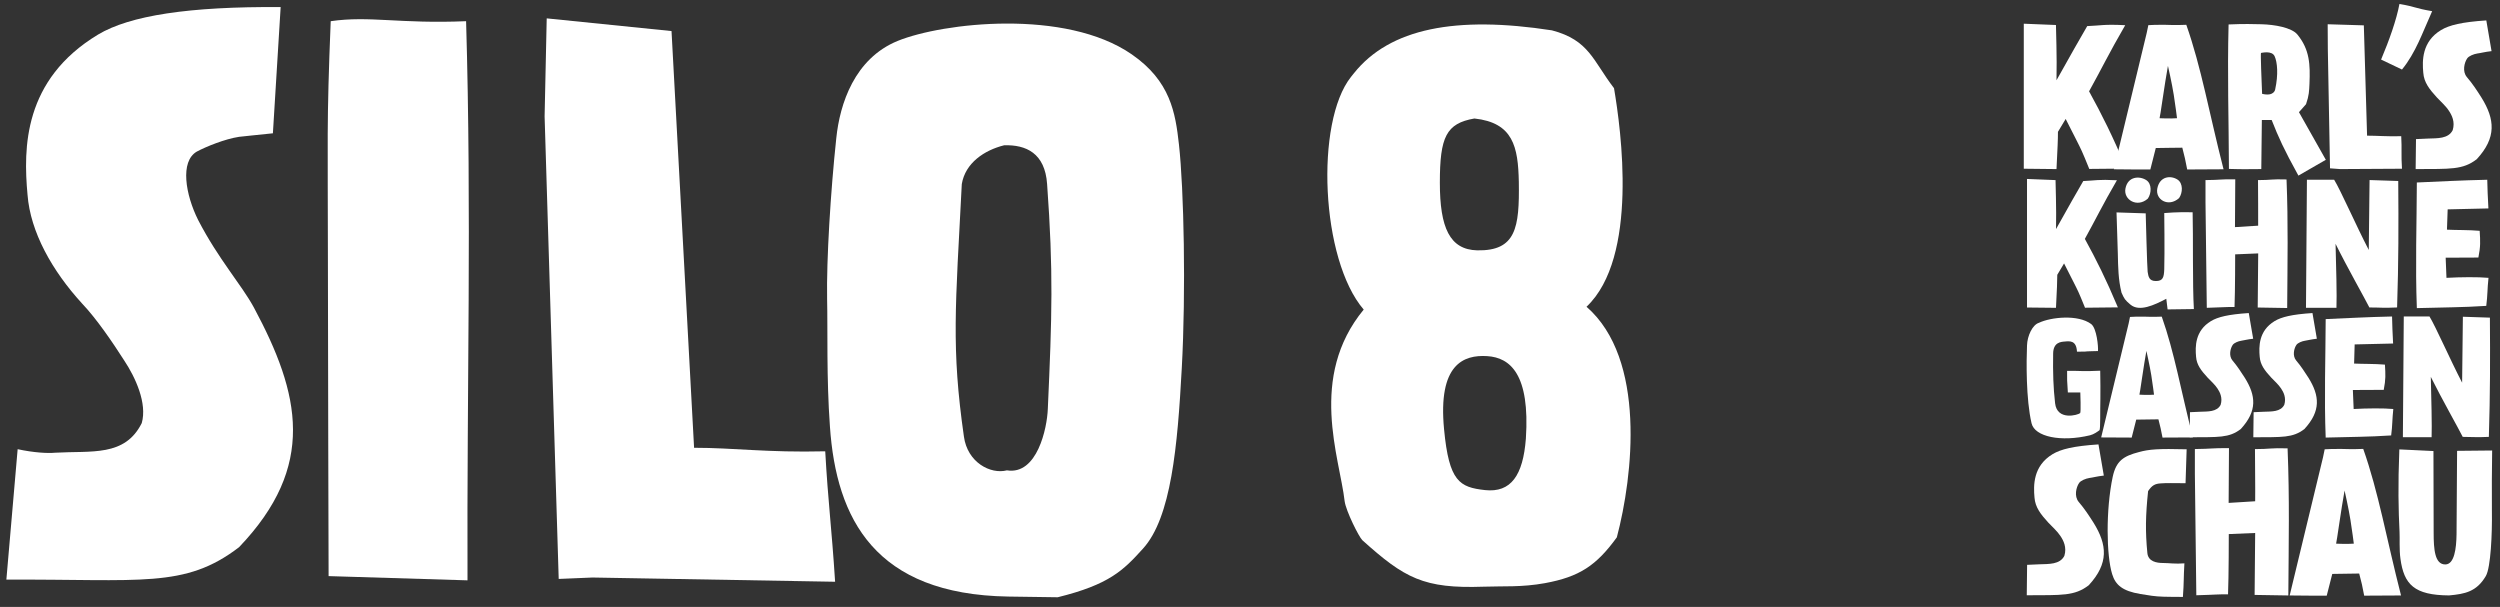 <?xml version="1.0" encoding="UTF-8" standalone="no"?>
<!DOCTYPE svg PUBLIC "-//W3C//DTD SVG 1.1//EN" "http://www.w3.org/Graphics/SVG/1.1/DTD/svg11.dtd">
<svg width="100%" height="100%" viewBox="0 0 865 210" version="1.1" xmlns="http://www.w3.org/2000/svg" xmlns:xlink="http://www.w3.org/1999/xlink" xml:space="preserve" xmlns:serif="http://www.serif.com/" style="fill-rule:evenodd;clip-rule:evenodd;stroke-linejoin:round;stroke-miterlimit:2;">
    <rect x="0" y="0" width="865" height="210" fill="#333333" stroke="none"/>
    <g transform="matrix(1.75,0,0,1.75,0,0.634)">
        <g id="Layer-1" serif:id="Layer 1">
            <g transform="matrix(4.647,0,0,4.647,-1067.04,-833.33)">
                <path d="M239.79,202.53C237.48,204.3 235.62,203.88 229.89,203.91L230.37,198.36C231.06,198.51 231.66,198.54 231.96,198.51C233.52,198.42 234.93,198.69 235.65,197.25C235.89,196.41 235.38,195.3 234.9,194.58C234.42,193.83 233.73,192.81 233.1,192.15C231.84,190.77 230.91,189.12 230.79,187.53C230.61,185.55 230.61,182.64 233.79,180.72C235.14,179.91 237.66,179.52 241.56,179.55L241.23,184.92C240.12,185.04 240.3,185.01 239.79,185.07C239.19,185.16 238.38,185.49 237.99,185.7C237.27,186.12 237.51,187.53 238.05,188.61C238.92,190.29 239.88,191.34 240.42,192.33C242.4,196.02 243.09,199.08 239.79,202.53Z" style="fill:white;fill-rule:nonzero;"/>
            </g>
            <g transform="matrix(4.647,0,0,4.647,-1067.04,-833.33)">
                <path d="M243.69,180.15C245.34,179.91 246.63,180.27 249.45,180.15C249.69,188.4 249.48,195.66 249.51,203.94L243.6,203.76C243.6,203.76 243.57,193.02 243.57,190.05C243.57,185.25 243.51,184.56 243.69,180.15Z" style="fill:white;fill-rule:nonzero;"/>
            </g>
            <g transform="matrix(4.647,0,0,4.647,-1067.04,-833.33)">
                <path d="M252.88,180.03L258.19,180.57L259.15,198.3C260.86,198.3 262.24,198.51 264.73,198.45C264.85,200.61 265,201.66 265.15,204L254.83,203.82L253.39,203.88L252.79,184.2L252.88,180.03Z" style="fill:white;fill-rule:nonzero;"/>
            </g>
            <g transform="matrix(4.647,0,0,4.647,-1067.04,-833.33)">
                <path d="M272.52,204.63C266.85,204.54 265.2,201.33 264.93,197.4C264.78,195.33 264.84,193.26 264.81,191.97C264.78,190.29 264.96,187.38 265.2,185.13C265.35,183.66 265.98,181.74 267.81,180.99C269.73,180.21 274.95,179.61 277.77,181.56C279.42,182.7 279.63,184.05 279.78,185.4C279.99,187.29 280.08,191.64 279.9,194.91C279.72,198.24 279.45,201.27 278.25,202.59C277.41,203.52 276.81,204.12 274.62,204.66L272.52,204.63ZM274.17,187.08C274.08,185.76 273.27,185.4 272.34,185.43C271.5,185.64 270.69,186.18 270.54,187.08C270.27,192.33 270.09,194.04 270.63,197.82C270.78,198.93 271.77,199.44 272.46,199.26C273.75,199.47 274.17,197.46 274.2,196.65C274.38,192.66 274.44,190.83 274.17,187.08Z" style="fill:white;fill-rule:nonzero;"/>
            </g>
            <g transform="matrix(4.647,0,0,4.647,-1067.04,-833.33)">
                <path d="M292.74,204.21C290.19,204.3 289.38,203.85 287.58,202.23C287.43,202.08 286.89,201 286.83,200.58C286.62,198.72 285.27,195.3 287.64,192.42C285.81,190.29 285.57,184.44 287.1,182.52L287.22,182.37C288.75,180.45 291.57,179.91 295.65,180.54C297.24,180.96 297.39,181.83 298.29,183C298.59,184.77 299.34,190.2 297.12,192.3C299.67,194.52 299.1,199.5 298.41,202.11C297.54,203.31 296.82,203.79 295.35,204.06C294.36,204.24 293.58,204.18 292.74,204.21ZM292.35,184.29C291.15,184.5 290.88,185.07 290.88,187.02C290.88,188.94 291.3,189.87 292.47,189.9C294.12,189.93 294.27,188.94 294.24,186.99C294.21,185.49 294,184.47 292.35,184.29ZM292.89,194.4C291.9,194.34 290.79,194.73 291.06,197.52C291.27,199.74 291.72,199.98 292.8,200.1C293.91,200.22 294.42,199.47 294.54,197.91C294.72,195.18 293.88,194.46 292.89,194.4Z" style="fill:white;fill-rule:nonzero;"/>
            </g>
            <g transform="matrix(0.986,0,0,0.986,30.825,-203.455)">
                <path d="M381.4,232.41C381.4,234.12 381.33,235.4 381.11,239.88L374.55,239.81L374.55,210.73L381,210.99C381,211.97 381.22,217.22 381.11,222.07C383.37,218.03 386.39,212.67 387.27,211.21C390.04,211.1 390.62,210.81 394.89,211.03C391.65,216.61 389.9,220.25 387.64,224.29C390.23,228.99 392.38,233.29 395.11,239.78L387.68,239.85C386.15,236.06 386.08,236.02 385.06,233.98L382.95,229.83L381.4,232.41Z" style="fill:white;fill-rule:nonzero;"/>
            </g>
            <g transform="matrix(0.986,0,0,0.986,31.66,-203.455)">
                <path d="M406.29,210.95C409.31,219.51 410.84,228.51 413.76,239.92L406.47,239.96C406.03,237.74 406.03,237.67 405.49,235.59C404,235.62 401.55,235.62 400.17,235.66L399.08,239.96C396.13,239.96 395.14,239.96 391.76,239.92L398.35,212.59L398.68,211.02C399.48,210.95 400.5,210.95 402,210.95C402.79,210.95 403.81,211.06 406.29,210.95M404.43,229.68C404.43,229.68 404.07,226.8 403.78,225.02C403.42,222.72 402.61,219.19 402.61,219.19C401.99,222.51 401.01,229.68 400.93,229.68C400.86,229.68 403.15,229.79 404.43,229.68" style="fill:white;fill-rule:nonzero;"/>
            </g>
            <g transform="matrix(0.986,0,0,0.986,31.66,-203.455)">
                <path d="M428.77,241.19C425.82,235.83 424.8,233.57 423.41,230.04L421.44,230.04C421.44,230.04 421.33,239.4 421.33,239.88C418.01,239.88 418.45,239.95 414.84,239.85C414.8,229.72 414.51,220.87 414.77,210.88C418.16,210.73 419.47,210.81 421.37,210.84C424.03,210.91 427.38,211.5 428.55,212.88C431.07,215.94 431.14,218.97 430.99,222.75C430.92,224.21 430.92,225.08 430.3,226.87L428.88,228.47L434.27,238.02L428.77,241.19ZM424.11,223.92C424.77,220.9 424.55,218.45 424,217.25C423.45,216.05 421.38,216.59 421.27,216.59C421.16,216.59 421.38,222.35 421.49,224.79C423.92,225.38 424.11,223.92 424.11,223.92" style="fill:white;fill-rule:nonzero;"/>
            </g>
            <g transform="matrix(0.986,0,0,0.986,31.66,-203.455)">
                <path d="M434.64,210.84L441.89,211.06L442.54,233.18C444.62,233.18 446.37,233.36 449.39,233.29C449.54,235.91 449.35,236.97 449.54,239.81L437.15,239.88L435.11,239.73L434.67,215.9L434.64,210.84Z" style="fill:white;fill-rule:nonzero;"/>
            </g>
            <g transform="matrix(0.986,0,0,0.986,31.66,-203.455)">
                <path d="M455.59,208.22C453.62,212.59 452.31,216.53 449.54,219.92L445.35,217.92C446.95,214.13 448.45,209.94 449.03,206.77C452.35,207.34 452.1,207.63 455.59,208.22" style="fill:white;fill-rule:nonzero;"/>
            </g>
            <g transform="matrix(0.986,0,0,0.986,31.66,-203.455)">
                <path d="M464.52,237.91C461.72,240.06 459.24,239.84 452.28,239.88L452.35,233.87C453.12,233.83 453.77,233.8 454.79,233.76C456.61,233.69 458.83,233.83 459.71,232.08C460.22,230.4 459.53,229.05 458.94,228.18C458.36,227.27 457.3,226.32 456.54,225.52C455.01,223.84 453.95,222.49 453.81,220.56C453.59,218.16 453.52,214.33 457.38,212C459.02,211.02 461.5,210.4 466.45,210.07L467.5,216.23C466.15,216.38 465.28,216.63 464.66,216.7C463.93,216.81 462.94,217.21 462.62,217.68C462.04,218.52 461.6,220.31 462.55,221.43C463.68,222.74 464.63,224.2 465.5,225.58C468.17,229.9 468.53,233.58 464.52,237.91" style="fill:white;fill-rule:nonzero;"/>
            </g>
            <g transform="matrix(0.986,0,0,0.986,31.66,-203.455)">
                <path d="M386.17,276.47C386.17,276.47 386.02,276.47 384.37,276.5C384.25,274.21 382.94,274.37 381.93,274.46C381.14,274.52 379.62,274.61 379.59,276.87C379.53,280.74 379.62,283.66 379.98,286.83C380.38,290.39 384.55,289.21 385.01,288.81C385.19,288.66 385.04,284.67 385.04,284.67L382.54,284.67C382.39,282.23 382.36,282.17 382.39,280.34C385.16,280.31 385.47,280.49 389.03,280.31C389.06,282.5 389.09,284.3 389.06,286.01C389,288.24 389.09,292.1 388.88,292.25C388.45,292.56 387.75,293.07 386.99,293.26C381.14,294.66 375.9,293.57 375.26,290.85C374.13,286.01 374.22,278.42 374.35,275.25C374.41,273.3 375.45,271.11 376.73,270.71C379.17,269.55 384.59,269 387.21,270.95C388.34,271.8 388.67,275.55 388.58,276.37C388.58,276.38 386.05,276.41 386.17,276.47" style="fill:white;fill-rule:nonzero;"/>
            </g>
            <g transform="matrix(0.986,0,0,0.986,31.66,-203.455)">
                <path d="M401.37,269.47C403.9,276.63 405.18,284.15 407.61,293.69L401.52,293.72C401.15,291.86 401.15,291.8 400.7,290.06C399.45,290.09 397.41,290.09 396.25,290.12L395.34,293.72C392.87,293.72 392.05,293.72 389.22,293.69L394.73,270.84L395,269.53C395.67,269.47 396.52,269.47 397.77,269.47C398.45,269.47 399.3,269.56 401.37,269.47M399.82,285.12C399.82,285.12 399.51,282.71 399.27,281.22C398.96,279.3 398.29,276.34 398.29,276.34C397.77,279.11 396.95,285.11 396.89,285.11C396.84,285.12 398.75,285.22 399.82,285.12" style="fill:white;fill-rule:nonzero;"/>
            </g>
            <g transform="matrix(0.986,0,0,0.986,31.66,-203.455)">
                <path d="M417.21,292.01C414.87,293.81 412.79,293.62 406.97,293.66L407.03,288.63C407.67,288.6 408.22,288.57 409.07,288.54C410.59,288.48 412.45,288.6 413.18,287.14C413.61,285.74 413.03,284.61 412.54,283.88C412.05,283.12 411.17,282.33 410.53,281.66C409.25,280.26 408.37,279.13 408.25,277.52C408.07,275.51 408.01,272.31 411.24,270.36C412.61,269.54 414.68,269.02 418.82,268.75L419.7,273.9C418.57,274.02 417.84,274.23 417.32,274.3C416.71,274.39 415.89,274.73 415.61,275.12C415.12,275.82 414.76,277.31 415.55,278.26C416.49,279.36 417.28,280.58 418.02,281.73C420.26,285.31 420.56,288.38 417.21,292.01" style="fill:white;fill-rule:nonzero;"/>
            </g>
            <g transform="matrix(0.986,0,0,0.986,31.66,-203.455)">
                <path d="M429.97,292.01C427.62,293.81 425.55,293.62 419.73,293.66L419.79,288.63C420.43,288.6 420.98,288.57 421.83,288.54C423.35,288.48 425.21,288.6 425.94,287.14C426.37,285.74 425.79,284.61 425.3,283.88C424.81,283.12 423.93,282.33 423.29,281.66C422.01,280.26 421.13,279.13 421.01,277.52C420.83,275.51 420.77,272.31 424,270.36C425.37,269.54 427.44,269.02 431.59,268.75L432.47,273.9C431.34,274.02 430.61,274.23 430.09,274.3C429.48,274.39 428.66,274.73 428.38,275.12C427.89,275.82 427.53,277.31 428.32,278.26C429.26,279.36 430.05,280.58 430.79,281.73C433.02,285.31 433.32,288.38 429.97,292.01" style="fill:white;fill-rule:nonzero;"/>
            </g>
            <g transform="matrix(0.986,0,0,0.986,31.66,-203.455)">
                <path d="M439.94,278.88C441.65,278.97 444.02,278.91 446.12,279.09C446.24,281.1 446.3,282.01 445.88,284.15L439.69,284.18C439.75,285.49 439.78,286.68 439.85,287.99C442.56,287.84 445.85,287.81 447.8,287.99C447.56,290.21 447.65,291.16 447.37,293.29C442.8,293.6 439.3,293.57 434.24,293.72C433.93,285.8 434.21,277.91 434.24,269.96C439.24,269.75 442.28,269.56 447.55,269.44C447.58,271.39 447.64,272.27 447.76,274.86L440.05,275.04L439.94,278.88Z" style="fill:white;fill-rule:nonzero;"/>
            </g>
            <g transform="matrix(0.986,0,0,0.986,31.66,-203.455)">
                <path d="M455.48,293.65L449.72,293.65L449.9,269.43L455.05,269.43C456.36,271.59 459.16,278.02 461.6,282.71L461.75,269.49L467.17,269.67C467.23,278.11 467.23,284.87 466.96,293.58C464.37,293.7 463.76,293.58 461.72,293.58C460.84,291.81 457.52,285.97 455.32,281.55C455.42,285.55 455.57,291.49 455.48,293.65" style="fill:white;fill-rule:nonzero;"/>
            </g>
            <g transform="matrix(0.986,0,0,0.986,31.66,-203.455)">
                <path d="M386.72,323.34C383.87,325.52 381.36,325.3 374.3,325.34L374.37,319.24C375.15,319.2 375.81,319.17 376.85,319.13C378.7,319.06 380.95,319.2 381.84,317.43C382.36,315.73 381.66,314.36 381.06,313.47C380.47,312.55 379.4,311.59 378.62,310.77C377.07,309.07 376,307.7 375.85,305.74C375.63,303.3 375.56,299.42 379.47,297.05C381.13,296.05 383.65,295.42 388.68,295.09L389.75,301.34C388.38,301.49 387.49,301.75 386.87,301.82C386.13,301.93 385.13,302.34 384.8,302.82C384.21,303.67 383.76,305.48 384.72,306.63C385.87,307.96 386.83,309.44 387.72,310.84C390.42,315.21 390.79,318.94 386.72,323.34" style="fill:white;fill-rule:nonzero;"/>
            </g>
            <g transform="matrix(0.986,0,0,0.986,31.66,-203.455)">
                <path d="M398.48,316.84C398.63,318.58 400.33,318.87 401.66,318.87C402.77,318.87 404.14,319.09 405.91,318.94C405.73,321.93 405.84,322.56 405.61,325.67C404.46,325.67 403.13,325.67 401.77,325.63C400.03,325.59 398.78,325.37 397.04,325.08C393.53,324.49 392.09,323.3 391.42,321.09C390.27,317.36 390.13,308.22 391.53,301.61C392.23,298.36 393.71,297.43 396.82,296.62C398.82,296.07 400.7,295.92 406.36,296.07L406.14,302.87C403.74,302.87 402.37,302.8 401.11,302.91C400.04,302.98 399.41,303.28 398.63,304.46C398.11,309.44 398.07,312.59 398.48,316.84" style="fill:white;fill-rule:nonzero;"/>
            </g>
            <g transform="matrix(0.986,0,0,0.986,31.66,-203.455)">
                <path d="M408.01,301.05L408.01,296.02C411.56,295.98 411.45,295.8 414.85,295.84L414.78,306.82L420.1,306.49C420.14,303.46 420.06,299.54 420.06,296.03C423.16,296.03 423.09,295.77 426.6,295.88C427.01,306.05 426.82,314.58 426.75,325.38L419.99,325.27L420.1,312.85L414.81,313.07C414.81,313.07 414.81,321.54 414.66,325.16C412.66,325.12 412.37,325.23 408.3,325.34L408.01,301.05Z" style="fill:white;fill-rule:nonzero;"/>
            </g>
            <g transform="matrix(0.986,0,0,0.986,31.66,-203.455)">
                <path d="M441.77,295.99C444.84,304.68 446.39,313.81 449.35,325.38L441.96,325.42C441.52,323.17 441.52,323.09 440.96,320.98C439.44,321.02 436.97,321.02 435.56,321.06L434.45,325.42C431.45,325.42 430.46,325.42 427.02,325.38L433.71,297.66L434.04,296.07C434.85,296 435.89,296 437.4,296C438.22,295.99 439.25,296.1 441.77,295.99M439.88,314.99C439.88,314.99 439.51,312.07 439.21,310.26C438.84,307.93 438.03,304.34 438.03,304.34C437.4,307.7 436.4,314.99 436.33,314.99C436.26,314.99 438.59,315.1 439.88,314.99" style="fill:white;fill-rule:nonzero;"/>
            </g>
            <g transform="matrix(0.986,0,0,0.986,31.66,-203.455)">
                <path d="M467.57,308.48C467.64,312.88 467.35,319.79 466.35,321.49C464.5,324.63 462.17,325.08 458.99,325.37C452.01,325.33 449.93,323.19 449.23,318.01C448.97,316.2 449.12,313.83 449.05,312.65C448.83,308.18 448.72,303.37 449.01,296.09L455.85,296.42L455.89,312.8C455.89,316.13 456.11,319.2 458.26,319.16C460.04,319.12 460.44,315.98 460.48,313.13L460.59,296.38L467.62,296.31C467.57,300.39 467.53,304.34 467.57,308.48" style="fill:white;fill-rule:nonzero;"/>
            </g>
            <g transform="matrix(0.986,0,0,0.986,31.66,-203.455)">
                <path d="M380.42,261.08C380.42,262.6 380.35,263.73 380.16,267.7L374.35,267.64L374.35,241.86L380.07,242.09C380.07,242.96 380.26,247.61 380.17,251.91C382.17,248.32 384.85,243.58 385.63,242.28C388.08,242.18 388.6,241.92 392.38,242.12C389.5,247.06 387.95,250.29 385.95,253.88C388.24,258.05 390.15,261.86 392.57,267.61L385.98,267.68C384.62,264.32 384.56,264.29 383.65,262.48L381.78,258.8L380.42,261.08Z" style="fill:white;fill-rule:nonzero;"/>
            </g>
            <g transform="matrix(0.986,0,0,0.986,31.66,-203.455)">
                <path d="M407.81,267.95L402.54,268.02L402.28,265.89C399.86,267.15 396.89,268.57 395.08,267.05C393.95,266.08 393.89,265.95 393.3,264.66C392.65,262.04 392.62,259.59 392.56,256.84C392.5,254.32 392.37,251.12 392.3,248.57L398.15,248.76C398.15,248.76 398.44,259.94 398.54,260.49C398.7,261.46 398.83,262.33 400.19,262.33C401.61,262.33 401.81,261.59 401.87,259.97C401.97,256.54 401.87,248.7 401.87,248.7C401.87,248.7 404.71,248.44 407.56,248.54C407.69,253.13 407.52,263.27 407.81,267.95M398.58,245.8C396.45,247.71 393.64,246.03 394.09,243.77C394.57,241.31 396.9,241.22 398.26,242.09C399.42,242.83 399.32,244.73 398.58,245.8M404.84,245.7C402.71,247.61 400.03,246.02 400.48,243.76C400.96,241.3 403.16,241.11 404.52,241.98C405.68,242.73 405.59,244.63 404.84,245.7" style="fill:white;fill-rule:nonzero;"/>
            </g>
            <g transform="matrix(0.986,0,0,0.986,31.66,-203.455)">
                <path d="M410.14,246.48L410.14,242.09C413.24,242.06 413.14,241.89 416.11,241.93L416.05,251.52L420.7,251.23C420.73,248.58 420.67,245.16 420.67,242.09C423.38,242.09 423.32,241.86 426.39,241.96C426.74,250.84 426.58,258.3 426.52,267.74L420.61,267.64L420.71,256.79L416.09,256.98C416.09,256.98 416.09,264.38 415.96,267.54C414.22,267.51 413.96,267.6 410.4,267.7L410.14,246.48Z" style="fill:white;fill-rule:nonzero;"/>
            </g>
            <g transform="matrix(0.986,0,0,0.986,31.66,-203.455)">
                <path d="M436.4,267.7L430.29,267.7L430.48,242.02L435.94,242.02C437.33,244.31 440.3,251.13 442.88,256.1L443.04,242.08L448.79,242.27C448.86,251.22 448.86,258.39 448.56,267.63C445.82,267.76 445.17,267.63 443,267.63C442.06,265.76 438.54,259.56 436.22,254.87C436.34,259.1 436.5,265.4 436.4,267.7" style="fill:white;fill-rule:nonzero;"/>
            </g>
            <g transform="matrix(0.986,0,0,0.986,31.66,-203.455)">
                <path d="M458.56,252.03C460.37,252.13 462.89,252.06 465.12,252.26C465.25,254.39 465.31,255.36 464.86,257.62L458.3,257.65C458.36,259.04 458.4,260.3 458.46,261.69C461.33,261.53 464.82,261.5 466.89,261.69C466.63,264.05 466.73,265.05 466.44,267.31C461.6,267.63 457.88,267.6 452.52,267.76C452.2,259.36 452.49,251 452.52,242.57C457.81,242.34 461.04,242.15 466.64,242.02C466.67,244.09 466.74,245.02 466.87,247.77L458.7,247.96L458.56,252.03Z" style="fill:white;fill-rule:nonzero;"/>
            </g>
        </g>
    </g>
</svg>
